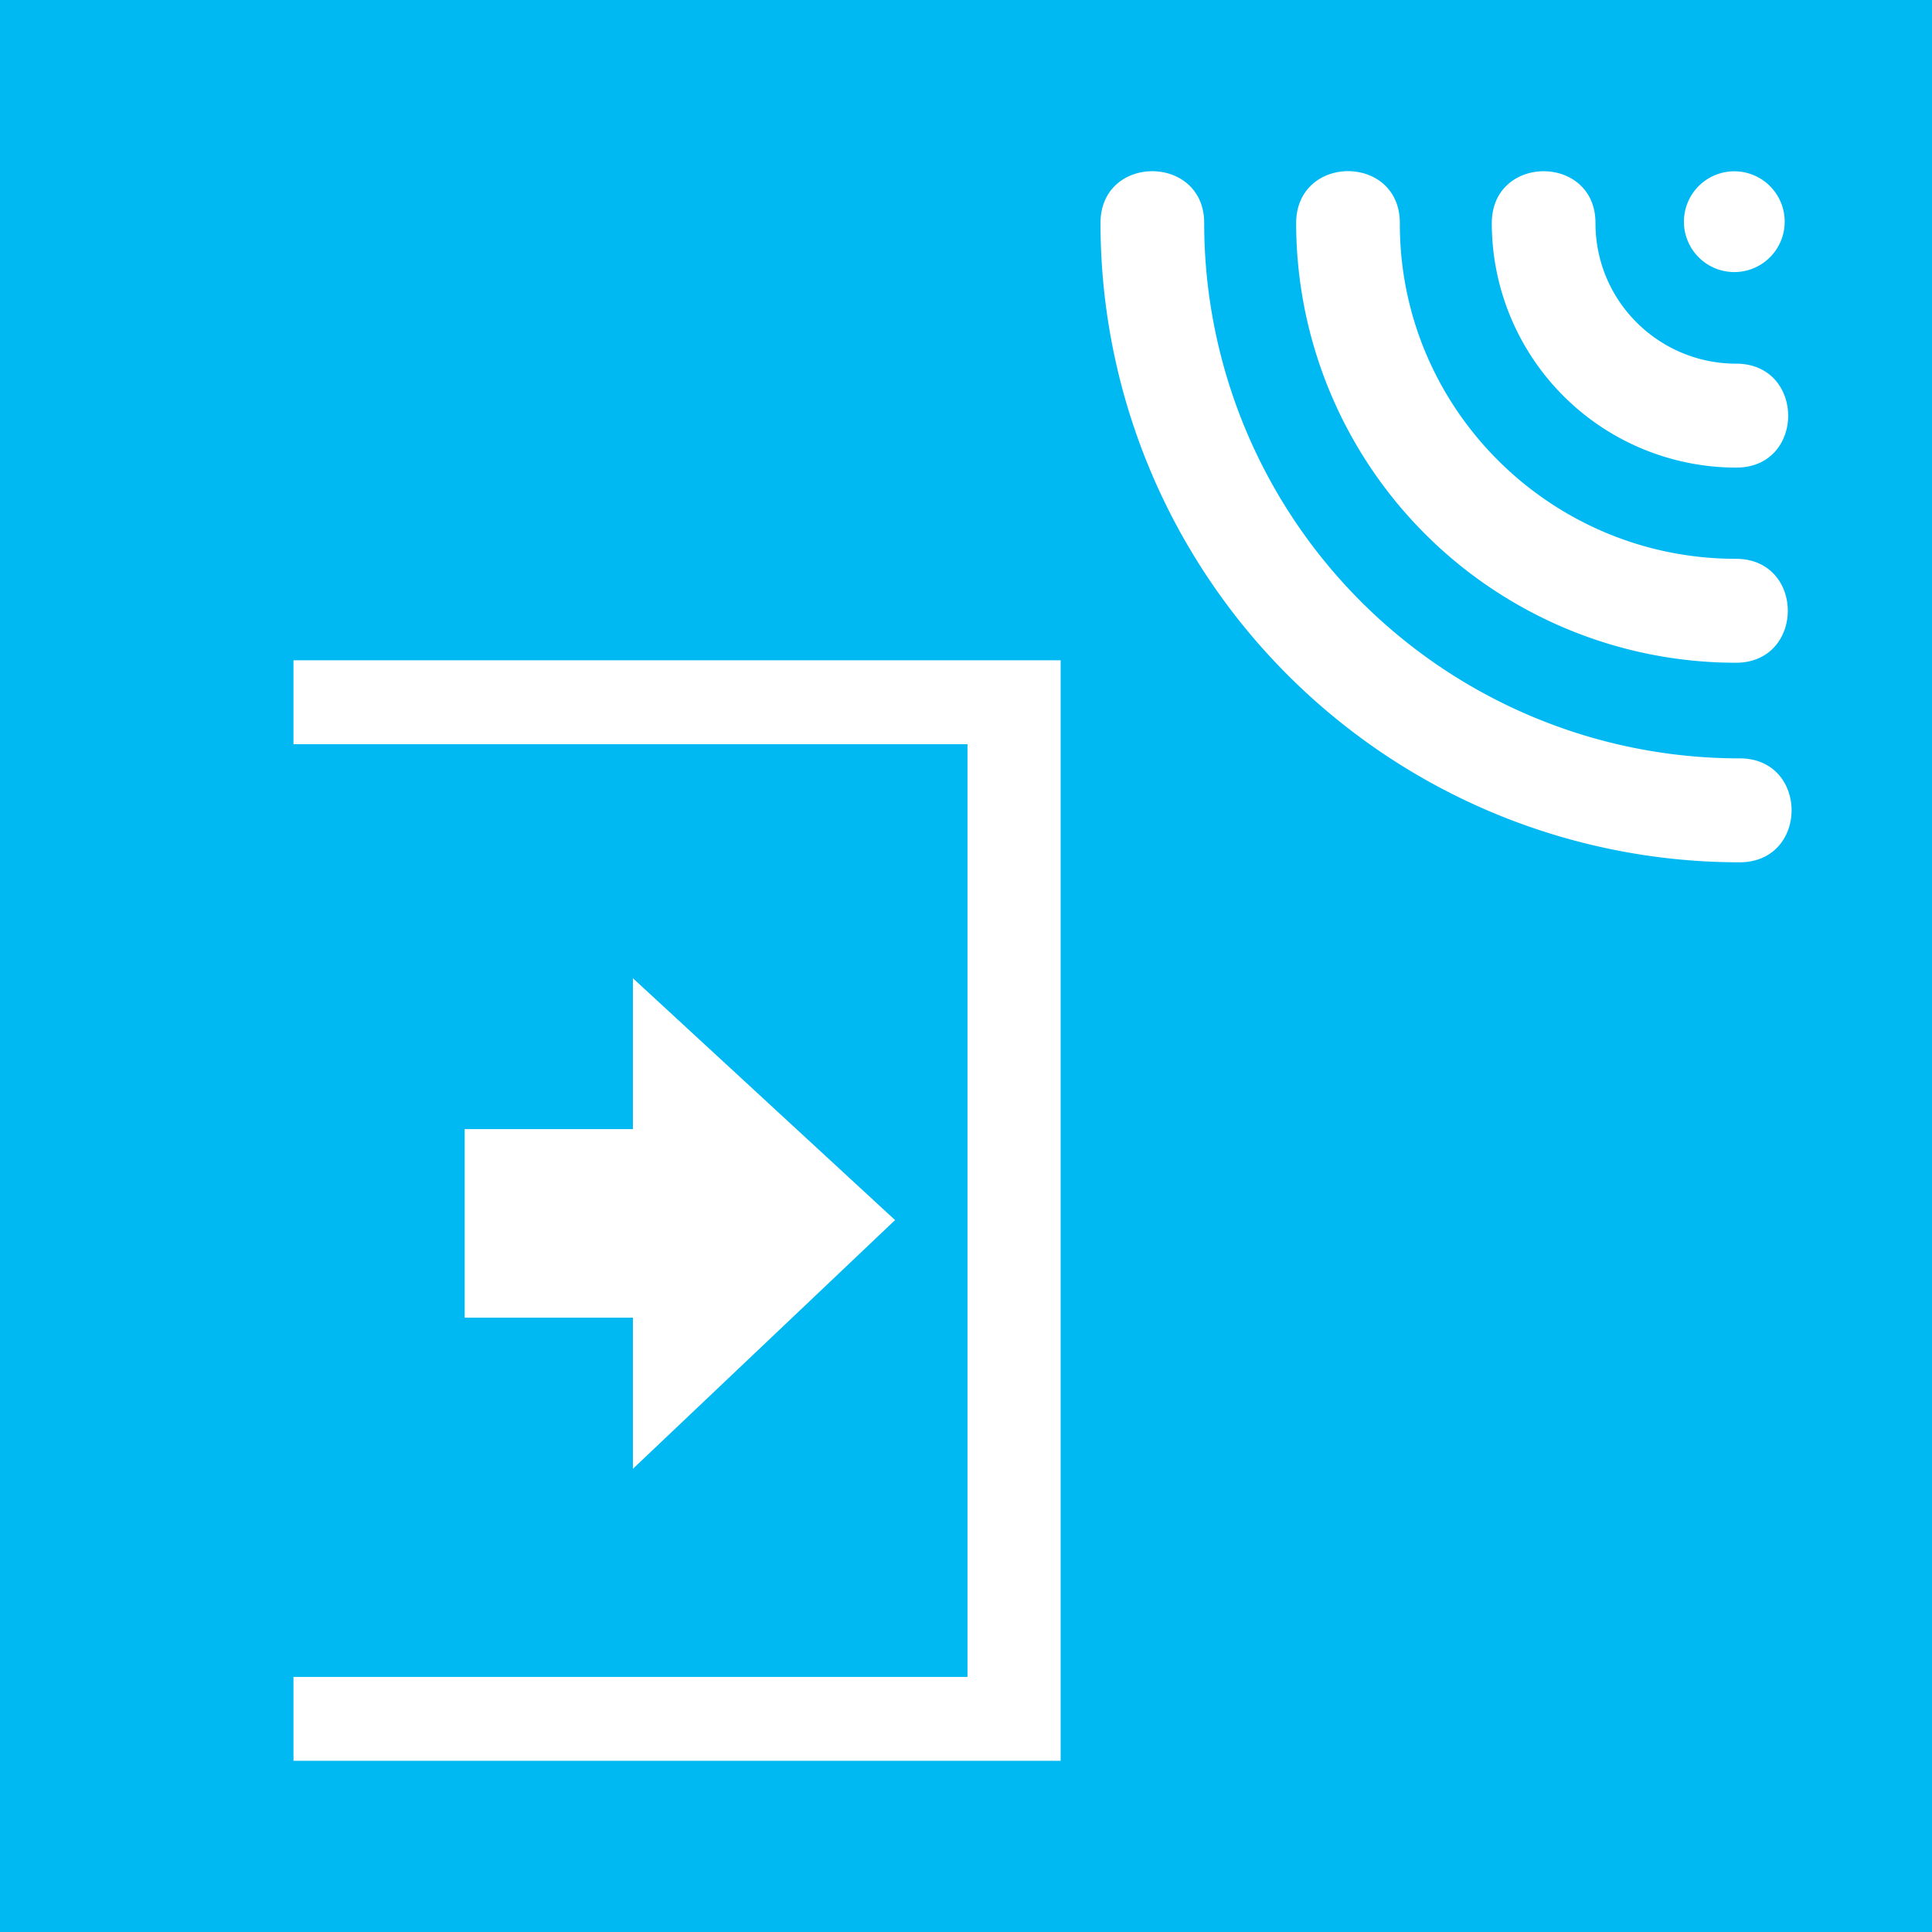 <svg xmlns="http://www.w3.org/2000/svg" width="79" height="79" viewBox="0 0 79 79"><path fill="#00b9f2" d="M0 79h79V0H0z"/><path fill="#fff" d="M70.99 27.1A17.99 17.99 0 0 1 53 9.16v-.04c.01-2.83 4.25-2.83 4.24.01v.03c0 7.57 6.18 13.69 13.74 13.69 2.83 0 2.83 4.24.01 4.25"/><path fill="#fff" d="M71.01 19.12A10 10 0 0 1 61 9.16v-.04c.01-2.83 4.25-2.82 4.24.01 0 3.19 2.6 5.74 5.75 5.74 2.83 0 2.84 4.24.02 4.25M71.06 11.12a2.06 2.06 0 1 1 0-4.11 2.06 2.06 0 0 1 0 4.11M71.14 35.26A26.14 26.14 0 0 1 45 9.16v-.04c0-2.83 4.24-2.82 4.24 0v.04a21.89 21.89 0 0 0 21.9 21.85c2.82 0 2.83 4.24 0 4.25M25.88 60.06L36.6 49.89 25.88 40v6.17H19v7.71h6.88z"/><path fill="#fff" d="M43.37 27H12v3.43h27.56v38.14H12V72h31.37z"/></svg>